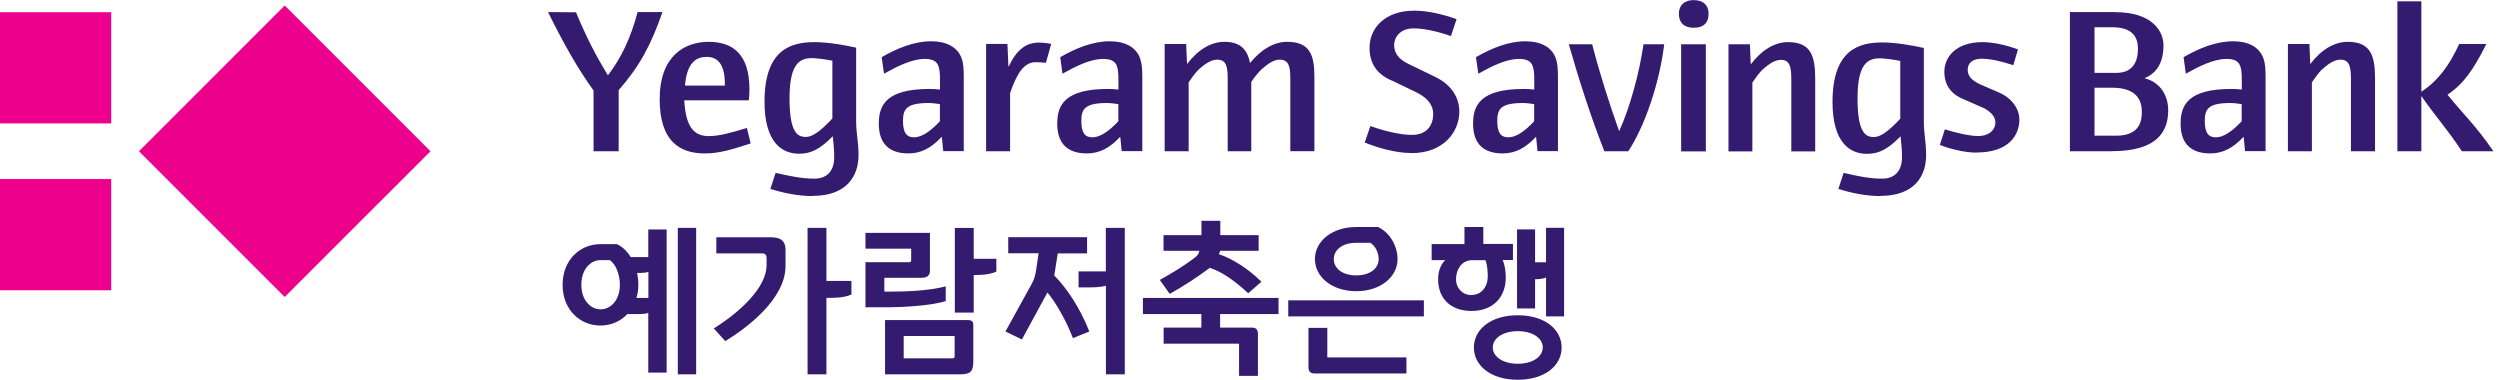 <svg width="158" height="24" viewBox="0 0 158 24" fill="none" xmlns="http://www.w3.org/2000/svg">
<g clip-path="url(#clip0_13790_105013)">
<g clip-path="url(#clip1_13790_105013)">
<path d="M39.1 5.706V9.56H37.513V5.719C36.534 4.365 35.666 2.849 34.636 0.764L36.405 0.777C37.079 2.403 37.668 3.523 38.413 4.754H38.426C39.242 3.685 39.851 2.441 40.298 0.764H41.866C41.153 2.837 40.402 4.216 39.093 5.706" fill="#351B6F"/>
<path d="M44.554 9.697C42.973 9.697 41.691 8.952 41.691 6.257C41.691 3.562 43.245 2.643 44.781 2.643C46.316 2.643 47.365 3.426 47.365 5.648C47.365 5.894 47.352 6.056 47.326 6.341H43.245C43.343 8.22 43.997 8.602 44.813 8.602C45.448 8.602 46.296 8.369 47.203 8.084L47.443 9.062C46.335 9.425 45.487 9.697 44.554 9.697ZM44.664 3.595C44.094 3.595 43.42 3.841 43.291 5.409H45.81C45.836 4.107 45.389 3.595 44.664 3.595Z" fill="#351B6F"/>
<path d="M51.368 12.392C50.429 12.392 49.509 12.191 48.687 11.945L49.017 10.928C49.885 11.116 50.63 11.29 51.472 11.29C52.314 11.29 52.722 10.753 52.722 9.937C52.722 9.405 52.67 9.03 52.632 8.609C51.841 9.405 51.278 9.716 50.507 9.716C49.412 9.716 48.317 8.997 48.317 6.426C48.317 3.07 50.047 2.662 51.498 2.662C52.288 2.662 53.331 2.837 54.108 3.012V7.624C54.108 8.505 54.258 8.894 54.258 9.807C54.258 11.148 53.493 12.379 51.368 12.379M52.606 3.835C52.249 3.763 51.627 3.673 51.31 3.673C50.546 3.673 49.898 4.022 49.898 6.205C49.898 8.388 50.403 8.654 50.928 8.654C51.323 8.654 51.809 8.343 52.606 7.488V3.835Z" fill="#351B6F"/>
<path d="M59.614 9.56L59.524 8.653H59.511C58.863 9.34 58.228 9.696 57.412 9.696C56.291 9.696 55.54 9.171 55.54 7.817C55.54 6.626 56.026 5.622 58.746 5.622C58.973 5.622 59.194 5.634 59.407 5.66V5.051C59.407 4.171 59.317 3.724 58.442 3.724C57.626 3.724 56.7 4.196 55.87 4.656L55.721 3.613C56.712 3.043 57.781 2.609 58.85 2.609C59.776 2.609 60.515 2.946 60.781 3.704C60.884 4.002 60.91 4.339 60.91 4.883V9.553H59.614V9.56ZM59.407 6.58C59.142 6.541 58.883 6.509 58.721 6.509C57.283 6.509 57.069 6.891 57.069 7.649C57.069 8.407 57.309 8.679 57.768 8.679C58.228 8.679 58.785 8.329 59.401 7.662V6.58H59.407Z" fill="#351B6F"/>
<path d="M66.112 3.969C65.846 3.944 65.639 3.931 65.451 3.931C64.777 3.931 64.305 4.514 63.838 5.88V9.56H62.322V2.778H63.67L63.734 4.209H63.747C64.278 3.088 64.881 2.693 65.658 2.693C65.924 2.693 66.215 2.732 66.436 2.771L66.105 3.963L66.112 3.969Z" fill="#351B6F"/>
<path d="M70.892 9.56L70.802 8.653H70.789C70.141 9.34 69.506 9.696 68.69 9.696C67.569 9.696 66.818 9.171 66.818 7.817C66.818 6.626 67.304 5.622 70.024 5.622C70.251 5.622 70.471 5.634 70.685 5.66V5.051C70.685 4.171 70.594 3.724 69.72 3.724C68.904 3.724 67.977 4.196 67.148 4.656L67.006 3.613C67.997 3.043 69.066 2.609 70.135 2.609C71.061 2.609 71.799 2.946 72.058 3.704C72.162 4.002 72.194 4.339 72.194 4.883V9.553H70.899L70.892 9.56ZM70.679 6.58C70.413 6.541 70.154 6.509 69.992 6.509C68.554 6.509 68.34 6.891 68.34 7.649C68.34 8.407 68.58 8.679 69.04 8.679C69.5 8.679 70.057 8.329 70.679 7.662V6.58Z" fill="#351B6F"/>
<path d="M81.548 9.561V5.124C81.548 4.405 81.548 3.77 80.887 3.77C80.531 3.77 80.188 3.971 79.702 4.405C79.521 4.592 79.281 4.877 79.08 5.175V9.561H77.59V5.124C77.59 4.405 77.59 3.77 76.942 3.77C76.573 3.77 76.23 3.971 75.744 4.405C75.543 4.605 75.323 4.91 75.122 5.201V9.561H73.606V2.779H74.967L75.019 4.035H75.031C75.731 3.115 76.56 2.643 77.383 2.643C78.4 2.643 78.834 3.135 79.002 3.983C79.715 3.103 80.538 2.643 81.341 2.643C82.766 2.643 83.07 3.452 83.07 4.832V9.554H81.555L81.548 9.561Z" fill="#351B6F"/>
<path d="M133.48 9.56H130.818V0.764H133.564C134.225 0.764 134.776 0.841 135.203 0.99C136.35 1.386 136.732 2.208 136.732 2.869C136.732 3.899 136.337 4.624 135.527 4.942C136.609 5.214 137.03 6.134 137.03 6.956C137.03 8.187 136.473 9.554 133.48 9.554M133.493 1.722H132.373V4.605H133.759C134.75 4.605 135.119 3.944 135.119 3.089C135.119 2.428 134.853 1.722 133.5 1.722M133.493 5.544H132.373V8.576H133.733C135.132 8.576 135.365 7.779 135.365 7.073C135.365 6.367 135.061 5.544 133.493 5.544Z" fill="#351B6F"/>
<path d="M141.888 9.56L141.798 8.653H141.785C141.137 9.34 140.502 9.696 139.686 9.696C138.565 9.696 137.814 9.171 137.814 7.817C137.814 6.626 138.3 5.622 141.02 5.622C141.247 5.622 141.467 5.634 141.681 5.66V5.051C141.681 4.171 141.59 3.724 140.716 3.724C139.9 3.724 138.973 4.196 138.144 4.656L138.002 3.613C138.986 3.043 140.061 2.609 141.13 2.609C142.057 2.609 142.795 2.946 143.054 3.704C143.158 4.002 143.184 4.339 143.184 4.883V9.553H141.895L141.888 9.56ZM141.674 6.58C141.409 6.541 141.143 6.509 140.988 6.509C139.55 6.509 139.342 6.891 139.342 7.649C139.342 8.407 139.576 8.679 140.042 8.679C140.508 8.679 141.053 8.329 141.674 7.662V6.58Z" fill="#351B6F"/>
<path d="M97.172 9.56L97.082 8.653H97.069C96.421 9.34 95.786 9.696 94.97 9.696C93.843 9.696 93.098 9.171 93.098 7.817C93.098 6.626 93.584 5.622 96.304 5.622C96.531 5.622 96.751 5.634 96.965 5.66V5.051C96.965 4.171 96.874 3.724 96 3.724C95.184 3.724 94.257 4.196 93.428 4.656L93.279 3.613C94.27 3.043 95.339 2.609 96.408 2.609C97.334 2.609 98.073 2.946 98.332 3.704C98.436 4.002 98.462 4.339 98.462 4.883V9.553H97.166L97.172 9.56ZM96.965 6.58C96.7 6.541 96.44 6.509 96.278 6.509C94.84 6.509 94.627 6.891 94.627 7.649C94.627 8.407 94.86 8.679 95.326 8.679C95.793 8.679 96.343 8.329 96.959 7.662V6.58H96.965Z" fill="#351B6F"/>
<path d="M148.58 9.561V5.124C148.58 4.405 148.567 3.77 147.932 3.77C147.563 3.77 147.219 3.971 146.734 4.405C146.533 4.605 146.313 4.91 146.112 5.201V9.561H144.596V2.779H145.956L146.008 4.035H146.021C146.721 3.115 147.55 2.643 148.372 2.643C149.798 2.643 150.102 3.472 150.102 4.962V9.561H148.586H148.58Z" fill="#351B6F"/>
<path d="M155.589 9.561C154.649 8.129 153.969 7.423 153.03 6.069V9.561H151.514V0.084H153.03V5.797C154.086 5.104 154.811 4.12 155.42 2.779H157.137C156.327 4.405 155.686 5.312 154.682 5.985C155.621 7.164 156.45 7.896 157.584 9.561H155.595H155.589Z" fill="#351B6F"/>
<path d="M113.211 9.567V5.137C113.211 4.418 113.198 3.783 112.57 3.783C112.201 3.783 111.857 3.984 111.372 4.418C111.177 4.618 110.951 4.916 110.75 5.214V9.567H109.24V2.798H110.594L110.646 4.055H110.659C111.359 3.135 112.181 2.662 112.998 2.662C114.416 2.662 114.721 3.485 114.721 4.975V9.567H113.211Z" fill="#351B6F"/>
<path d="M120.091 3.848C119.734 3.776 119.113 3.686 118.802 3.686C118.037 3.686 117.396 4.035 117.396 6.212C117.396 8.389 117.901 8.661 118.426 8.661C118.821 8.661 119.307 8.35 120.097 7.501V3.848H120.091ZM118.853 12.392C117.921 12.392 116.994 12.191 116.185 11.945L116.515 10.928C117.383 11.122 118.122 11.29 118.957 11.29C119.793 11.29 120.207 10.753 120.207 9.937C120.207 9.412 120.156 9.03 120.117 8.615C119.326 9.412 118.763 9.723 117.998 9.723C116.904 9.723 115.815 9.01 115.815 6.439C115.815 3.09 117.539 2.682 118.983 2.682C119.773 2.682 120.81 2.857 121.587 3.031V7.637C121.587 8.518 121.73 8.907 121.73 9.814C121.73 11.155 120.965 12.379 118.853 12.379" fill="#351B6F"/>
<path d="M89.198 9.671C88.201 9.671 87.106 9.348 86.251 9.011L86.607 7.968C87.553 8.305 88.551 8.525 89.237 8.525C90.196 8.525 90.578 7.89 90.578 7.21C90.578 6.763 90.364 6.277 89.594 5.875L88 5.105C86.977 4.703 86.555 3.945 86.555 3.025C86.555 1.782 87.514 0.674 89.386 0.674C90.151 0.674 91.083 0.862 92.055 1.211L91.699 2.28C90.844 1.982 90.014 1.794 89.321 1.794C88.466 1.794 88.11 2.39 88.11 2.837C88.11 3.284 88.317 3.718 89.043 4.055L90.636 4.826C91.757 5.344 92.23 6.193 92.23 7.054C92.23 8.356 91.207 9.678 89.205 9.678" fill="#351B6F"/>
<path d="M106.248 2.798H107.809V9.567H106.248V2.798ZM107.044 1.755C106.449 1.755 106.105 1.444 106.105 0.867C106.105 0.33 106.449 0.006 107.044 0.006C107.64 0.006 107.984 0.33 107.984 0.867C107.984 1.45 107.653 1.755 107.044 1.755Z" fill="#351B6F"/>
<path d="M102.899 9.56H101.396C100.586 7.506 99.802 5.103 99.148 2.797H100.625C101.079 4.572 101.7 6.528 102.322 8.271H102.342C103.022 6.755 103.605 4.624 103.87 2.797H105.179C104.862 5.388 103.89 8.083 102.905 9.56" fill="#351B6F"/>
<path d="M124.904 9.645C124.126 9.645 123.168 9.386 122.598 9.159L122.915 8.175C123.563 8.375 124.431 8.596 125.014 8.596C125.778 8.596 126.109 8.149 126.109 7.747C126.109 7.436 125.921 7.138 125.422 6.853L124.211 6.322C123.459 6.037 122.883 5.525 122.883 4.528C122.883 3.634 123.582 2.662 125.305 2.662C125.979 2.662 126.847 2.863 127.534 3.122L127.242 4.12C126.439 3.86 125.791 3.712 125.241 3.712C124.58 3.712 124.36 4.061 124.36 4.398C124.36 4.735 124.502 5.007 125.085 5.305L126.296 5.83C127.152 6.192 127.624 6.873 127.624 7.559C127.624 8.479 127.022 9.639 124.91 9.639" fill="#351B6F"/>
<path d="M17.995 0.347L8.784 9.559L17.995 18.77L27.207 9.559L17.995 0.347Z" fill="#EC008C"/>
<path d="M7.028 0.771H0V7.8H7.028V0.771Z" fill="#EC008C"/>
<path d="M7.028 11.316H0V18.345H7.028V11.316Z" fill="#EC008C"/>
<path d="M37.953 15.43H38.989C39.339 15.592 39.637 15.884 39.864 16.247H40.971V14.504H42.131V23.547H40.971V19.777C40.842 19.829 40.609 19.848 40.298 19.848H39.65C39.203 20.321 38.601 20.574 37.946 20.574C36.657 20.574 35.556 19.576 35.556 18.002C35.556 16.428 36.657 15.43 37.946 15.43H37.953ZM37.953 19.55C38.601 19.55 39.177 18.967 39.177 17.995C39.177 17.361 38.918 16.687 38.542 16.441H37.959C37.312 16.441 36.742 17.024 36.742 17.995C36.742 18.967 37.318 19.55 37.959 19.55H37.953ZM40.266 17.251C40.317 17.503 40.343 17.756 40.343 17.995C40.343 18.306 40.304 18.578 40.22 18.831H40.978V17.179C40.855 17.231 40.635 17.251 40.324 17.251H40.266ZM42.837 14.4H43.997V23.657H42.837V14.4Z" fill="#351B6F"/>
<path d="M45.273 14.996H48.719C49.367 14.996 49.645 15.249 49.645 15.78V16.81C49.645 18.909 47.177 20.742 45.836 21.558L45.111 20.755C46.801 19.706 48.447 18.151 48.447 16.765V16.318C48.447 16.104 48.369 16.013 48.136 16.013H45.273V14.996ZM52.23 14.4V17.756H53.81V18.611C53.338 18.825 52.755 18.825 52.379 18.825H52.23V23.657H51.038V14.4H52.23Z" fill="#351B6F"/>
<path d="M54.698 15.709V14.718H58.772V17.108C58.772 17.4 58.604 17.555 58.267 17.555H55.89V18.43H56.239C57.185 18.43 58.649 18.391 59.77 18.099V19.026C58.921 19.317 56.978 19.421 56.162 19.421H54.698V16.57H57.483C57.554 16.57 57.587 16.519 57.587 16.428V15.715H54.704L54.698 15.709ZM61.182 20.23C61.402 20.23 61.512 20.321 61.512 20.515V22.821C61.512 23.43 61.383 23.657 60.677 23.657H55.935V20.23H61.175H61.182ZM57.12 22.646H60.184C60.307 22.646 60.333 22.614 60.333 22.491V21.234H57.114V22.646H57.12ZM61.538 14.4V16.357H62.97V17.166C62.497 17.38 61.914 17.38 61.538 17.38V19.758H60.346V14.407H61.538V14.4Z" fill="#351B6F"/>
<path d="M68.696 16.013H66.85L66.63 17.413C67.394 18.177 68.243 19.421 68.845 20.949L67.809 21.37C67.323 20.101 66.597 18.941 66.196 18.488C65.671 19.453 65.108 20.483 64.583 21.455L63.546 20.949L65.231 17.892C65.38 17.62 65.444 17.335 65.496 16.985L65.639 16.007H63.721V14.99H68.703V16.007L68.696 16.013ZM71.087 14.4V23.657H69.895V18.06C69.564 18.151 69.13 18.164 68.813 18.164H68.165V17.153H69.888V14.4H71.08H71.087Z" fill="#351B6F"/>
<path d="M73.548 20.703H75.925V19.848H72.233V18.831H80.803V19.848H77.111V20.703H79.1C79.41 20.703 79.501 20.852 79.501 21.105V23.754H78.309V21.72H73.542V20.703H73.548ZM77.111 15.864L77.033 16.065C77.882 16.337 78.951 17.03 79.721 17.807L78.886 18.533C78.16 17.859 77.312 17.205 76.463 16.926C75.699 17.49 74.811 18.086 73.924 18.572L73.302 17.691C74.151 17.218 74.928 16.732 75.492 16.298C75.615 16.207 75.725 16.097 75.763 15.974L75.802 15.851H73.535V14.86H75.932V13.953H77.124V14.86H79.546V15.851H77.117L77.111 15.864Z" fill="#351B6F"/>
<path d="M89.989 18.979V19.996H81.418V18.979H89.989ZM83.129 23.604C82.805 23.604 82.695 23.494 82.695 23.17V20.722H83.886V22.587H88.887V23.604H83.129ZM85.713 14.348H87.093C87.851 14.704 88.324 15.559 88.324 16.375C88.324 17.496 87.255 18.403 85.713 18.403C84.171 18.403 83.103 17.496 83.103 16.375C83.103 15.255 84.171 14.348 85.713 14.348ZM85.713 17.405C86.601 17.405 87.132 16.952 87.132 16.375C87.132 15.961 86.918 15.54 86.607 15.345H85.713C84.826 15.345 84.295 15.799 84.295 16.375C84.295 16.952 84.826 17.405 85.713 17.405Z" fill="#351B6F"/>
<path d="M92.554 15.416V14.348H93.746V15.416H95.618V16.433H94.97C95.119 16.783 95.164 17.198 95.164 17.554C95.164 18.772 94.361 19.653 93.007 19.653C91.653 19.653 90.889 18.837 90.889 17.658C90.889 17.204 91.012 16.764 91.336 16.44H90.481V15.423H92.56L92.554 15.416ZM93.007 18.642C93.603 18.642 93.998 18.157 94.024 17.554C94.031 17.204 94.005 16.757 93.882 16.446H93.001C92.47 16.446 92.023 16.932 92.023 17.658C92.023 18.221 92.437 18.649 93.001 18.649L93.007 18.642ZM95.922 19.925C97.665 19.925 98.695 20.845 98.695 21.965C98.695 23.086 97.665 24 95.922 24C94.18 24 93.15 23.08 93.15 21.965C93.15 20.851 94.167 19.925 95.922 19.925ZM95.922 22.989C96.887 22.989 97.503 22.529 97.503 21.959C97.503 21.389 96.887 20.929 95.922 20.929C94.957 20.929 94.342 21.395 94.342 21.959C94.342 22.523 94.957 22.989 95.922 22.989ZM95.877 14.497H97.017V16.576H97.71V14.399H98.85V19.996H97.71V17.535C97.477 17.645 97.166 17.645 97.017 17.645V19.497H95.877V14.497Z" fill="#351B6F"/>
</g>
</g>
<defs>
<clipPath id="clip0_13790_105013">
<rect width="157.75" height="24" fill="white"/>
</clipPath>
<clipPath id="clip1_13790_105013">
<rect width="157.584" height="24" fill="white"/>
</clipPath>
</defs>
</svg>
